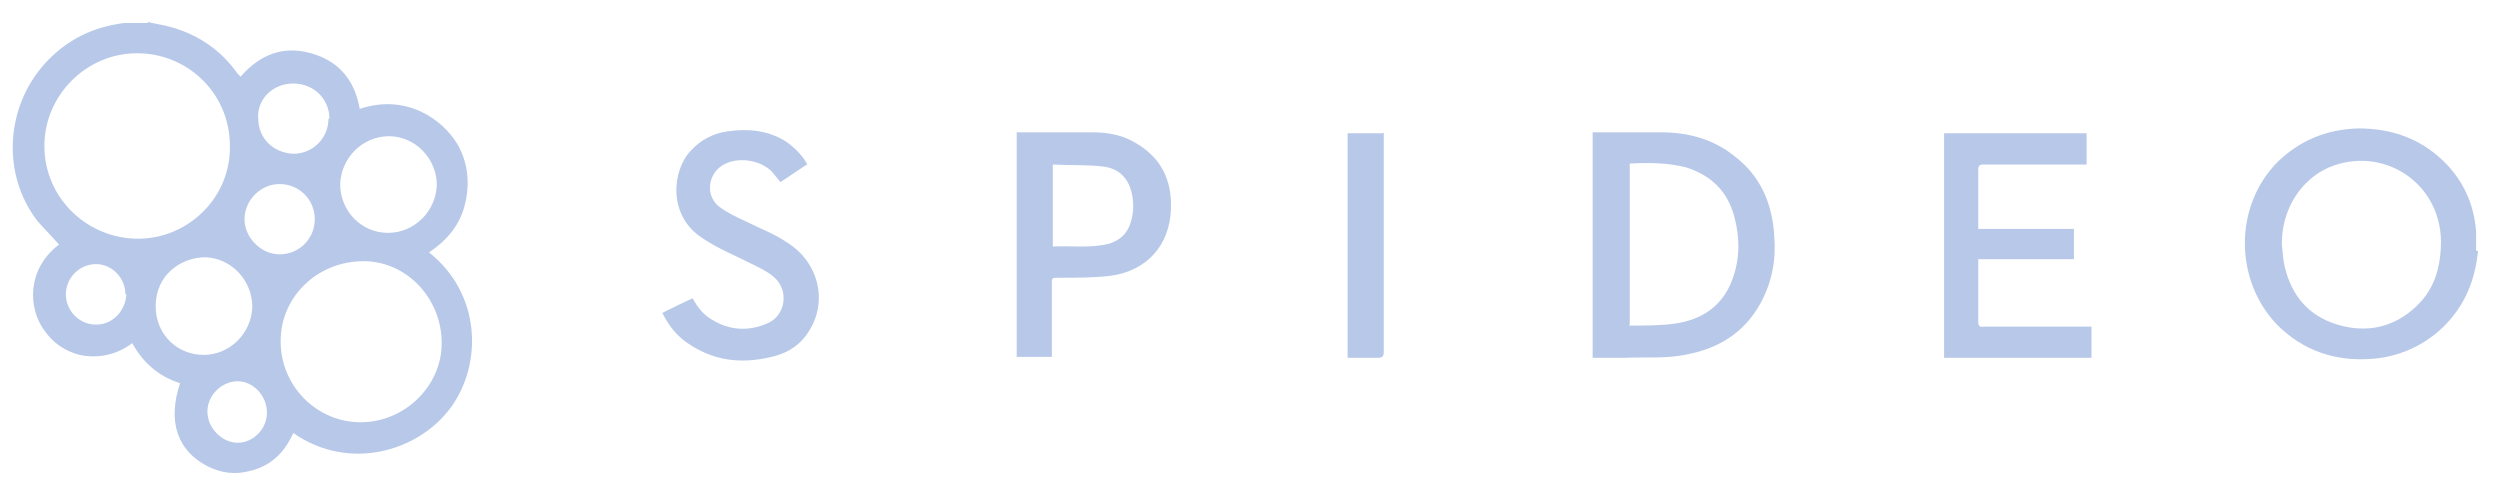 <svg width="142" height="28" viewBox="0 0 142 28" fill="none" xmlns="http://www.w3.org/2000/svg">
<g clip-path="url(#clip0_509_398)">
<path d="M8.399 1.25C8.842 1.361 9.286 1.416 9.674 1.527C11.282 1.971 12.557 2.858 13.5 4.189C13.5 4.189 13.611 4.299 13.666 4.355C14.775 3.08 16.106 2.581 17.659 3.024C19.267 3.468 20.154 4.577 20.431 6.185C23.093 5.298 25.144 6.795 25.976 8.181C26.586 9.234 26.697 10.399 26.419 11.563C26.142 12.783 25.366 13.67 24.368 14.336C27.307 16.665 27.418 20.601 25.643 23.096C23.813 25.647 19.821 26.812 16.66 24.594C16.161 25.703 15.385 26.479 14.165 26.756C13.334 26.978 12.557 26.867 11.781 26.479C10.062 25.592 9.508 23.928 10.228 21.766C9.009 21.378 8.121 20.601 7.511 19.492C6.624 20.158 5.571 20.38 4.517 20.158C3.685 19.936 3.02 19.492 2.521 18.771C1.578 17.496 1.523 15.278 3.353 13.892C2.965 13.448 2.521 13.005 2.133 12.561C0.081 9.9 0.303 6.074 2.577 3.579C3.796 2.248 5.293 1.527 7.068 1.305C7.123 1.305 7.179 1.305 7.234 1.305H8.399V1.25ZM2.521 8.292C2.521 11.286 5.016 13.615 7.955 13.559C10.727 13.504 13.167 11.175 13.056 8.181C13.001 5.242 10.617 3.024 7.789 3.024C4.905 3.024 2.521 5.408 2.521 8.292ZM20.486 23.984C22.982 23.984 25.089 21.932 25.089 19.492C25.089 16.942 23.093 14.835 20.653 14.835C18.047 14.835 15.94 16.831 15.94 19.381C15.94 21.932 17.991 23.984 20.486 23.984ZM11.559 20.158C13.056 20.158 14.276 18.938 14.332 17.441C14.332 15.944 13.167 14.668 11.67 14.613C10.284 14.613 8.842 15.611 8.842 17.385C8.842 19.049 10.117 20.158 11.559 20.158ZM24.811 10.51C24.811 9.013 23.591 7.737 22.094 7.737C20.597 7.737 19.377 8.957 19.322 10.454C19.322 12.007 20.542 13.227 22.039 13.227C23.536 13.227 24.756 12.007 24.811 10.51ZM18.712 6.739C18.712 5.63 17.825 4.743 16.66 4.743C15.496 4.743 14.609 5.63 14.664 6.684C14.664 7.904 15.552 8.68 16.66 8.735C17.769 8.735 18.657 7.848 18.657 6.739H18.712ZM15.884 14.447C16.993 14.447 17.88 13.559 17.88 12.45C17.88 11.341 16.993 10.454 15.884 10.454C14.775 10.454 13.888 11.397 13.888 12.45C13.888 13.504 14.831 14.447 15.884 14.447ZM15.163 23.429C15.163 22.487 14.387 21.655 13.5 21.655C12.613 21.655 11.781 22.431 11.781 23.374C11.781 24.316 12.613 25.148 13.5 25.148C14.387 25.148 15.163 24.372 15.163 23.429ZM7.123 16.72C7.123 15.777 6.347 15.001 5.46 15.001C4.517 15.001 3.741 15.777 3.741 16.72C3.741 17.663 4.517 18.439 5.46 18.439C6.402 18.439 7.123 17.663 7.179 16.72H7.123Z" fill="#B7C8E9"/>
<path d="M140.754 14.28C140.699 14.668 140.643 15.112 140.533 15.5C139.867 18.217 137.538 20.158 134.766 20.38C132.659 20.546 130.829 19.936 129.332 18.439C126.892 15.888 126.892 11.674 129.387 9.179C130.663 7.959 132.16 7.349 133.934 7.294C135.819 7.294 137.427 7.848 138.758 9.123C139.923 10.232 140.533 11.619 140.643 13.171C140.643 13.227 140.643 13.338 140.643 13.393V14.225L140.754 14.28ZM129.609 13.892C129.665 14.336 129.665 14.724 129.776 15.167C130.164 16.775 131.106 17.94 132.77 18.439C134.433 18.938 135.986 18.605 137.261 17.385C138.315 16.387 138.647 15.112 138.647 13.67C138.592 10.343 135.32 8.236 132.271 9.512C130.663 10.232 129.609 11.896 129.609 13.837V13.892Z" fill="#B7C8E9"/>
<path d="M90.463 7.516H90.74C91.96 7.516 93.18 7.516 94.344 7.516C95.897 7.516 97.338 7.904 98.558 8.902C100 10.011 100.665 11.563 100.776 13.393C100.887 14.724 100.665 15.999 100 17.219C99.057 18.938 97.56 19.825 95.675 20.158C94.566 20.38 93.401 20.269 92.292 20.324C91.682 20.324 91.073 20.324 90.463 20.324V7.571V7.516ZM92.514 18.494C92.514 18.494 92.57 18.494 92.625 18.494C93.457 18.494 94.288 18.494 95.12 18.384C96.673 18.162 97.837 17.386 98.392 15.888C98.835 14.724 98.835 13.504 98.503 12.284C98.114 10.842 97.172 9.955 95.786 9.512C94.732 9.235 93.623 9.235 92.57 9.29V18.439L92.514 18.494Z" fill="#B7C8E9"/>
<path d="M117.799 12.95V14.724H112.365C112.365 14.835 112.365 14.946 112.365 15.057C112.365 16.11 112.365 17.164 112.365 18.273C112.365 18.494 112.42 18.605 112.697 18.55C114.638 18.55 116.523 18.55 118.464 18.55H118.797V20.324H110.424V7.571H118.519V9.345H118.187C116.357 9.345 114.527 9.345 112.697 9.345C112.42 9.345 112.365 9.401 112.365 9.678C112.365 10.676 112.365 11.674 112.365 12.728C112.365 12.839 112.365 12.894 112.365 13.005H117.799V12.95Z" fill="#B7C8E9"/>
<path d="M57.748 7.516C57.803 7.516 57.914 7.516 57.97 7.516C59.356 7.516 60.687 7.516 62.073 7.516C62.96 7.516 63.792 7.682 64.513 8.126C65.954 8.957 66.564 10.233 66.509 11.841C66.453 13.948 65.123 15.389 63.071 15.667C62.128 15.777 61.13 15.777 60.132 15.777C59.744 15.777 59.744 15.777 59.744 16.11V20.269H57.748V7.516ZM59.744 14.003C60.853 13.948 61.962 14.114 63.015 13.837C63.514 13.67 63.903 13.393 64.124 12.894C64.346 12.395 64.402 11.841 64.346 11.342C64.235 10.288 63.681 9.567 62.627 9.456C61.685 9.345 60.742 9.401 59.799 9.345V14.003H59.744Z" fill="#B7C8E9"/>
<path d="M45.826 9.345C45.327 9.678 44.828 10.011 44.329 10.344C44.163 10.122 43.997 9.955 43.83 9.734C43.22 9.124 42.056 8.902 41.224 9.29C40.226 9.734 40.004 11.064 40.836 11.73C41.28 12.062 41.834 12.34 42.333 12.561C43.109 12.95 43.997 13.282 44.717 13.781C46.492 14.89 47.046 17.108 45.937 18.827C45.494 19.548 44.828 19.991 44.052 20.213C42.389 20.657 40.781 20.601 39.228 19.603C38.507 19.16 38.008 18.55 37.62 17.774C38.175 17.496 38.729 17.219 39.339 16.942C39.616 17.441 39.949 17.884 40.448 18.162C41.446 18.772 42.499 18.827 43.553 18.384C44.662 17.94 44.828 16.443 43.941 15.722C43.553 15.389 43.054 15.168 42.61 14.946C41.723 14.502 40.781 14.114 39.949 13.559C37.897 12.284 38.175 9.678 39.228 8.569C39.782 7.959 40.503 7.571 41.335 7.46C42.499 7.294 43.608 7.405 44.606 8.015C45.106 8.347 45.66 8.902 45.882 9.401L45.826 9.345Z" fill="#B7C8E9"/>
<path d="M78.597 7.516V19.992C78.597 20.213 78.541 20.324 78.264 20.324C77.709 20.324 77.155 20.324 76.545 20.324V7.571H78.541L78.597 7.516Z" fill="#B7C8E9"/>
</g>
<defs>
<clipPath id="clip0_509_398">
<rect width="141.3" height="27" fill="white" transform="translate(0.226 0.5)"/>
</clipPath>
</defs>
</svg>
